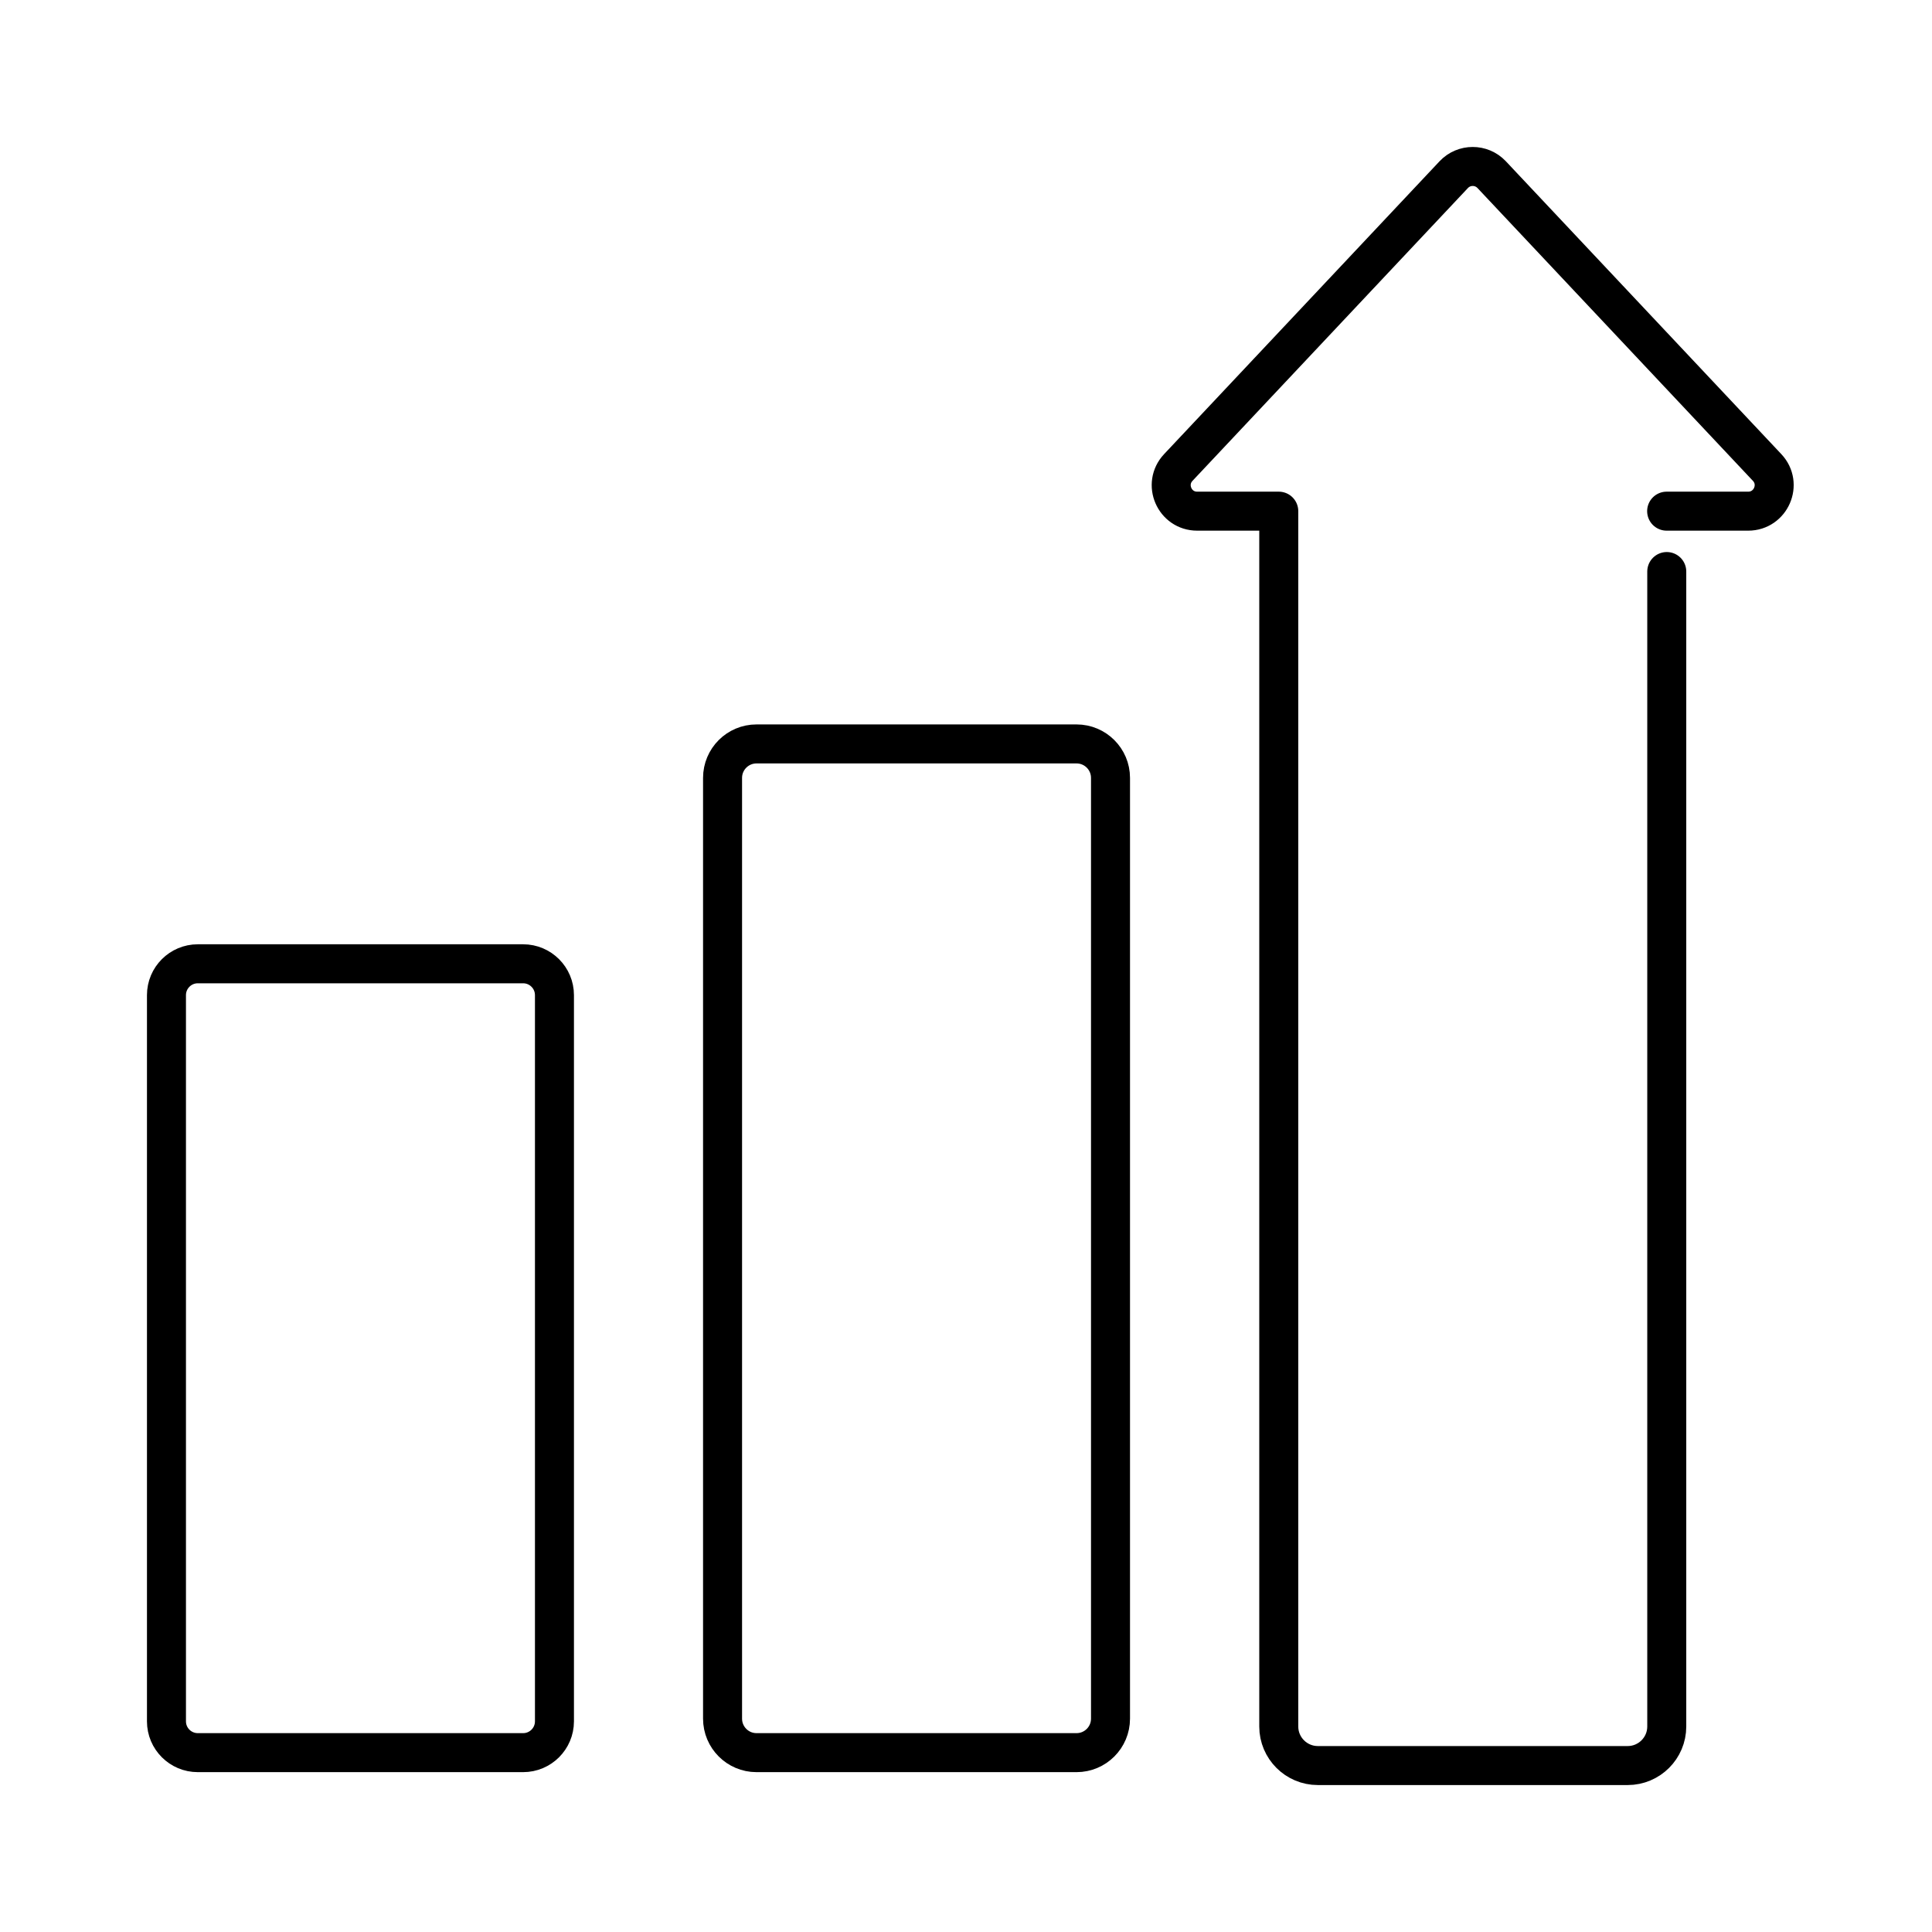 <?xml version="1.0" encoding="UTF-8" standalone="no"?> <svg xmlns="http://www.w3.org/2000/svg" xmlns:xlink="http://www.w3.org/1999/xlink" xmlns:serif="http://www.serif.com/" width="100%" height="100%" viewBox="0 0 288 288" version="1.1" xml:space="preserve" style="fill-rule:evenodd;clip-rule:evenodd;stroke-linecap:round;stroke-linejoin:round;"> <g transform="matrix(5.814,0,0,5.814,19,19)"> <path d="M10.144,21.443L1.804,21.443C1.36,21.443 1,21.803 1,22.247L1,40.866C1,41.31 1.36,41.669 1.804,41.669L10.144,41.669C10.588,41.669 10.948,41.31 10.948,40.866L10.948,22.247C10.948,21.803 10.588,21.443 10.144,21.443Z" style="fill:none;fill-rule:nonzero;stroke:black;stroke-width:1px;"></path> </g> <g transform="matrix(5.814,0,0,5.814,19,19)"> <path d="M39.464,9.838L41.555,9.838C42.137,9.838 42.439,9.141 42.04,8.718L34.976,1.208C34.713,0.931 34.27,0.931 34.007,1.208L26.943,8.718C26.544,9.144 26.845,9.838 27.427,9.838L29.519,9.838L29.519,40.999C29.519,41.551 29.968,42 30.521,42L38.465,42C39.018,42 39.467,41.551 39.467,40.999L39.467,11.386" style="fill:none;fill-rule:nonzero;stroke:black;stroke-width:1px;"></path> </g> <g transform="matrix(5.814,0,0,5.814,19,19)"> <path d="M24.334,15.806L16.129,15.806C15.648,15.806 15.258,16.196 15.258,16.677L15.258,40.797C15.258,41.279 15.648,41.669 16.129,41.669L24.334,41.669C24.815,41.669 25.205,41.279 25.205,40.797L25.205,16.677C25.205,16.196 24.815,15.806 24.334,15.806Z" style="fill:none;fill-rule:nonzero;stroke:black;stroke-width:1px;"></path> </g> </svg> 